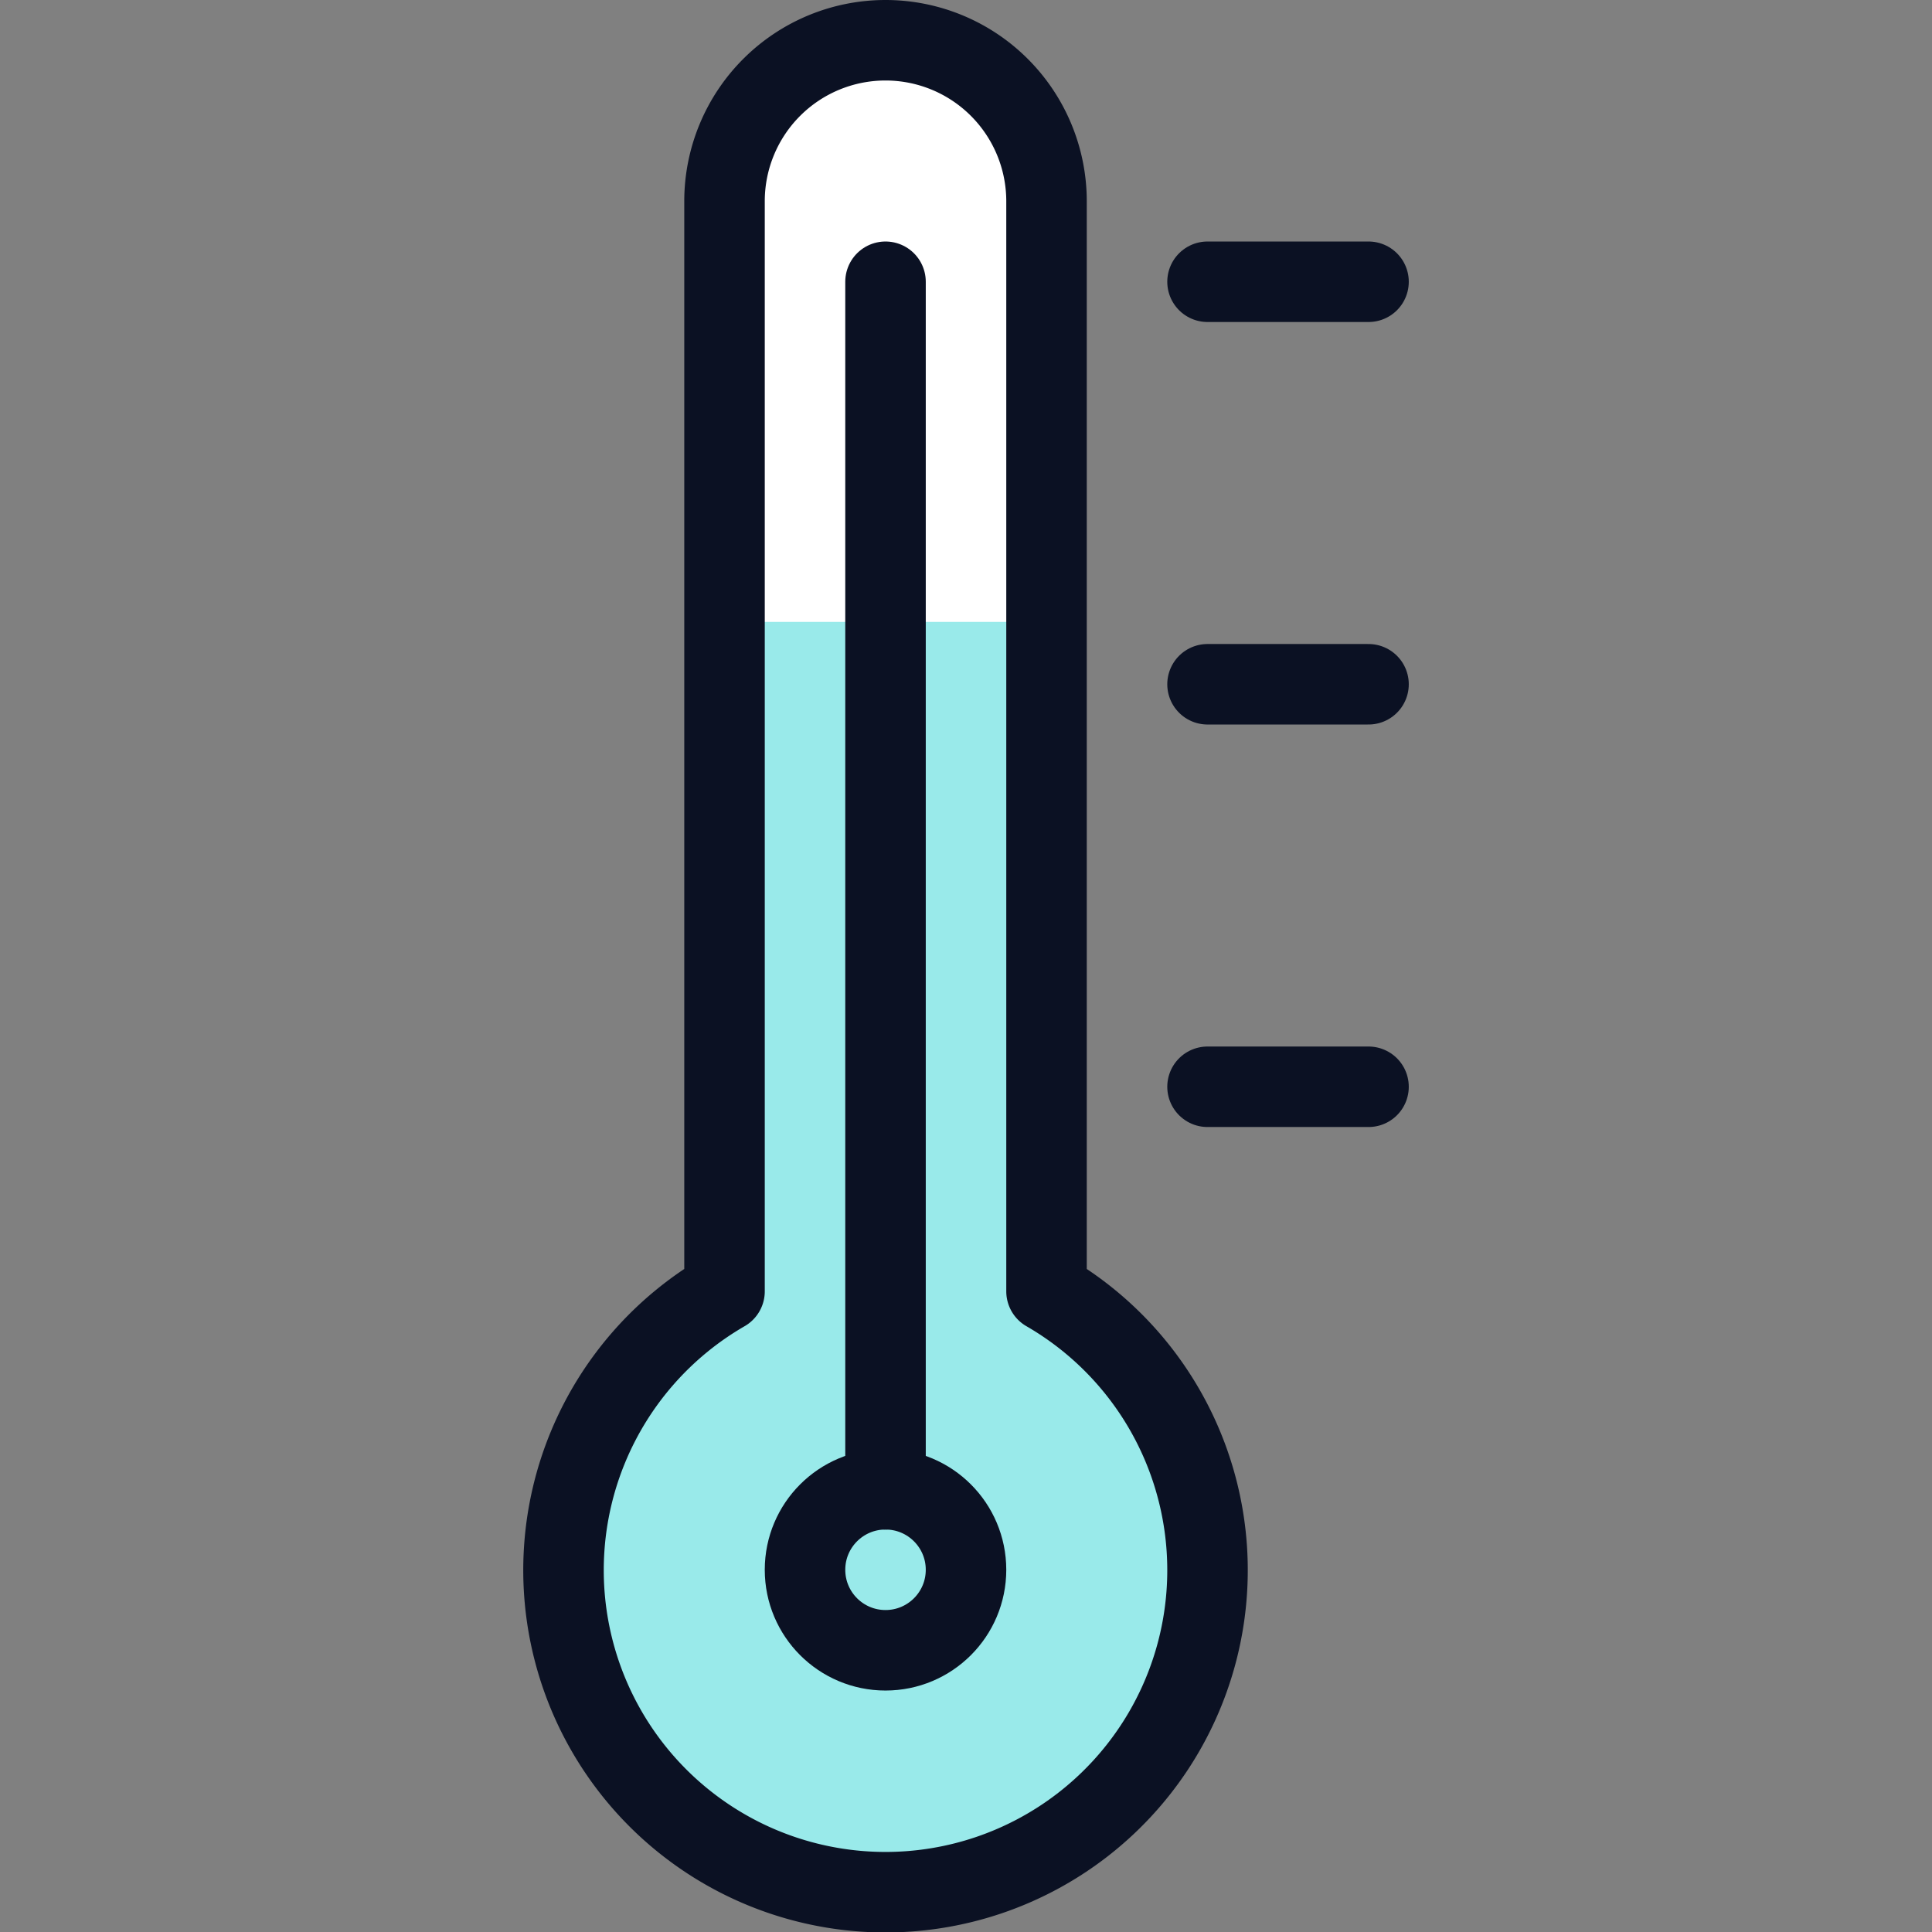 <svg xmlns="http://www.w3.org/2000/svg" viewBox="0 0 400 400"><rect x="0" y="0" width="400" height="400" fill="#808080" stroke="none"/><g transform="matrix(16.667,0,0,16.667,0,0)"><defs><style>.a{fill:#99EAEA;}.b{fill:#99EAEA;}.b,.c{stroke:#0B1123;stroke-linecap:round;stroke-linejoin:round;}.c{fill:none;}.d{fill:#ffffff;}</style></defs><title>temperature-thermometer-high</title><path class="a" d="M13,16.041V2.5a2,2,0,0,0-4,0V16.041a4,4,0,1,0,4,0Z"></path><circle class="b" cx="11" cy="19.5" r="1"></circle><line class="c" x1="15" y1="13.5" x2="17" y2="13.5"></line><line class="c" x1="15" y1="8.5" x2="17" y2="8.5"></line><line class="c" x1="15" y1="3.5" x2="17" y2="3.5"></line><path class="d" d="M11,.5a2,2,0,0,0-2,2V7.725h4V2.5A2,2,0,0,0,11,.5Z"></path><path class="c" d="M13,16.041V2.5a2,2,0,0,0-4,0V16.041a4,4,0,1,0,4,0Z"></path><line class="c" x1="11" y1="18.5" x2="11" y2="3.5"></line></g></svg>